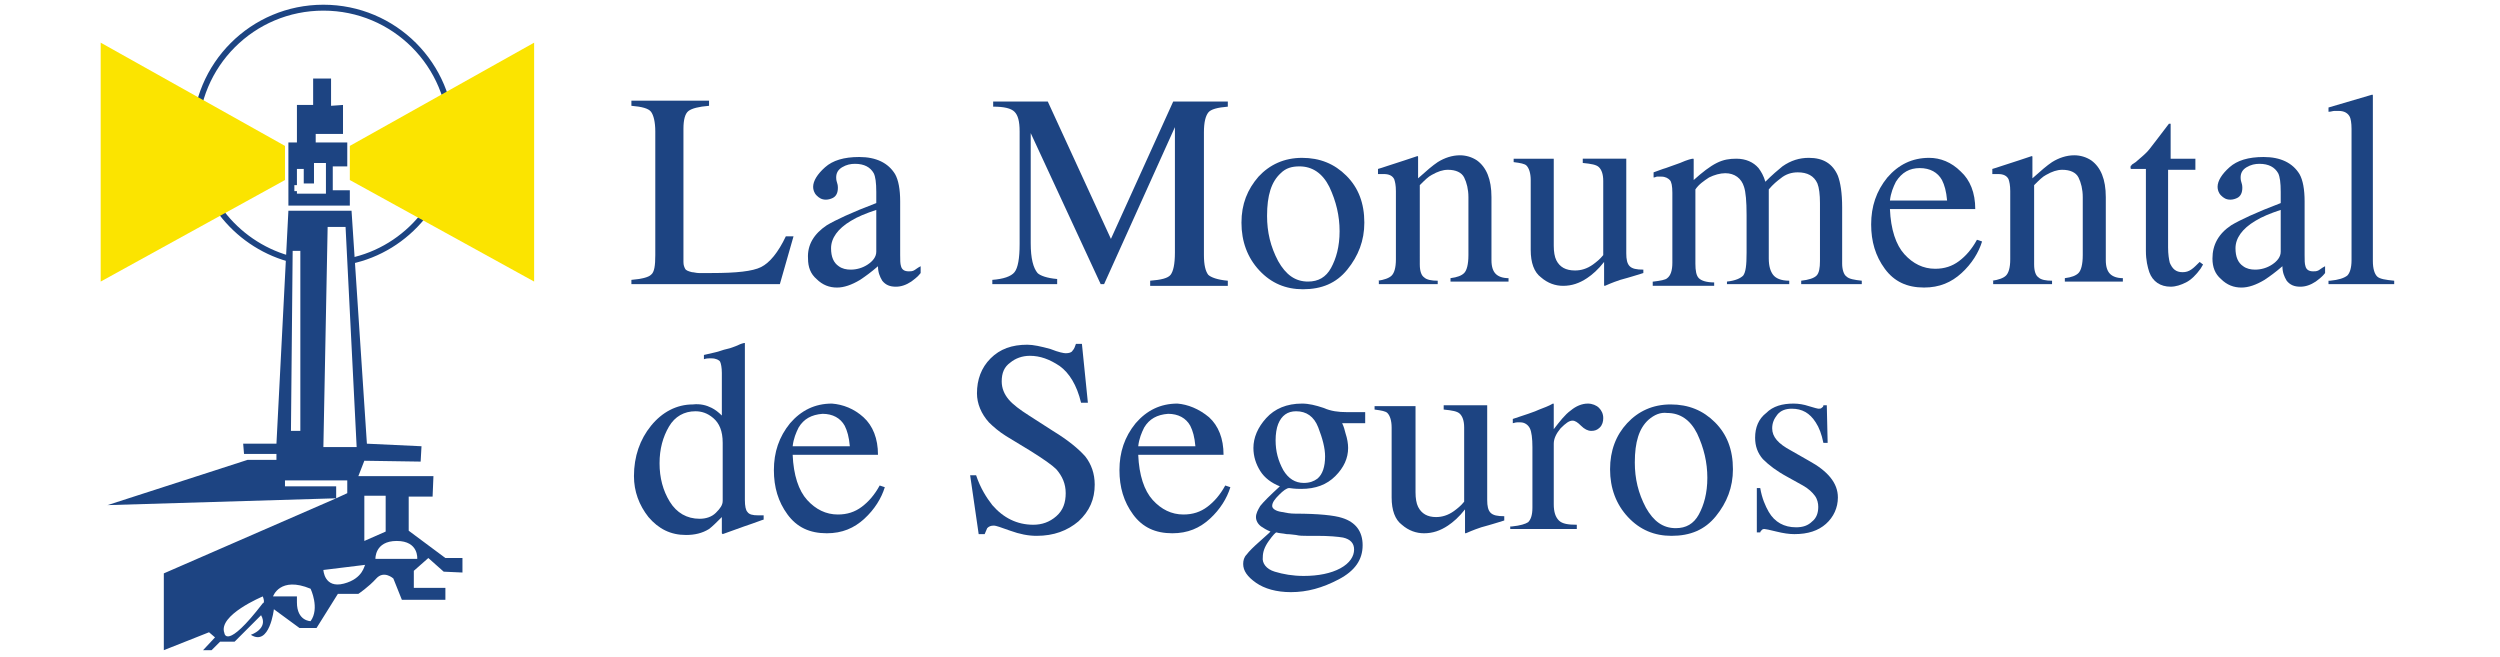 <?xml version="1.0" encoding="utf-8"?>
<!-- Generator: Adobe Illustrator 19.2.1, SVG Export Plug-In . SVG Version: 6.00 Build 0)  -->
<svg version="1.1" xmlns="http://www.w3.org/2000/svg" xmlns:xlink="http://www.w3.org/1999/xlink" x="0px" y="0px"
	 viewBox="0 0 293 77" style="enable-background:new 0 0 293 77;" xml:space="preserve">
<style type="text/css">
	.st0{fill:#1D4482;}
	.st1{fill:#FBE400;}
	.st2{fill:none;stroke:#1D4482;stroke-width:0.928;stroke-miterlimit:10;}
	.st3{fill:none;stroke:#1D4482;stroke-width:0.693;stroke-miterlimit:10;}
	.st4{fill:#ED1C24;}
	.st5{fill:#757576;}
</style>
<g id="Layer_1">
	<g>
		<path class="st0" d="M74,32.8c1.2-0.1,2-0.3,2.3-0.6c0.4-0.3,0.5-1.1,0.5-2.3V15.4c0-1.1-0.2-1.9-0.5-2.3
			c-0.3-0.4-1.1-0.6-2.3-0.7v-0.6h9.1v0.6c-1.2,0.1-2,0.3-2.4,0.6c-0.4,0.3-0.6,1-0.6,2.1v15.6c0,0.4,0.1,0.6,0.2,0.8
			c0.1,0.2,0.4,0.3,0.8,0.4c0.2,0,0.5,0.1,0.8,0.1c0.3,0,0.8,0,1.5,0c2.9,0,4.8-0.2,5.8-0.7c1-0.5,2-1.7,2.9-3.6H93l-1.6,5.6H74
			V32.8z"/>
		<path class="st0" d="M96.9,26.4c1-0.6,2.9-1.5,5.8-2.6v-1.3c0-1.1-0.1-1.8-0.3-2.2c-0.4-0.7-1.1-1.1-2.2-1.1c-0.5,0-1,0.1-1.5,0.4
			c-0.5,0.3-0.7,0.7-0.7,1.2c0,0.1,0,0.3,0.1,0.6c0.1,0.3,0.1,0.5,0.1,0.6c0,0.6-0.2,1-0.6,1.2c-0.2,0.1-0.5,0.2-0.8,0.2
			c-0.5,0-0.8-0.2-1.1-0.5c-0.3-0.3-0.4-0.7-0.4-1c0-0.7,0.5-1.5,1.4-2.3c0.9-0.8,2.2-1.2,4-1.2c2,0,3.4,0.7,4.2,2
			c0.4,0.7,0.6,1.8,0.6,3.2v6.3c0,0.6,0,1,0.1,1.3c0.1,0.4,0.4,0.6,0.9,0.6c0.2,0,0.4,0,0.6-0.1c0.2-0.1,0.4-0.3,0.8-0.5v0.8
			c-0.3,0.4-0.7,0.7-1.1,1c-0.6,0.4-1.2,0.6-1.8,0.6c-0.7,0-1.2-0.2-1.6-0.7c-0.3-0.5-0.5-1-0.5-1.7c-0.8,0.7-1.5,1.2-2.1,1.6
			c-1,0.6-1.9,0.9-2.7,0.9c-0.9,0-1.7-0.3-2.4-1c-0.7-0.6-1-1.4-1-2.4C94.6,28.7,95.4,27.4,96.9,26.4z M102.7,24.6
			c-1.2,0.4-2.2,0.8-3,1.3c-1.5,0.9-2.3,2-2.3,3.2c0,1,0.3,1.7,0.9,2.1c0.4,0.3,0.9,0.4,1.4,0.4c0.7,0,1.4-0.2,2-0.6
			c0.6-0.4,1-0.9,1-1.5V24.6z"/>
		<path class="st0" d="M116.3,32.8c1.3-0.1,2.2-0.4,2.6-0.9c0.4-0.5,0.6-1.6,0.6-3.3V15.4c0-1.2-0.2-1.9-0.6-2.3
			c-0.4-0.4-1.2-0.6-2.5-0.6v-0.6h6.4l7.4,16.1l7.3-16.1h6.4v0.6c-1.2,0.1-2,0.3-2.3,0.7c-0.3,0.4-0.5,1.1-0.5,2.3v14.4
			c0,1.2,0.2,1.9,0.5,2.3c0.3,0.3,1.1,0.6,2.3,0.7v0.6h-9.1v-0.6c1.3-0.1,2.1-0.3,2.4-0.7c0.3-0.4,0.5-1.2,0.5-2.6V14.9l-8.3,18.4
			H129l-8.2-17.7v12.9c0,1.8,0.3,2.9,0.8,3.5c0.3,0.3,1.1,0.6,2.3,0.7v0.6h-7.6V32.8z"/>
		<path class="st0" d="M147.5,20.7c1.3-1.4,3-2.2,5.1-2.2c2.1,0,3.8,0.7,5.2,2.1c1.4,1.4,2.1,3.2,2.1,5.5c0,2.1-0.7,3.9-2,5.5
			c-1.3,1.6-3,2.3-5.2,2.3c-2,0-3.7-0.7-5.1-2.2c-1.4-1.5-2.1-3.4-2.1-5.6C145.5,23.9,146.2,22.2,147.5,20.7z M150.1,20.3
			c-1.1,1-1.6,2.6-1.6,5c0,1.9,0.4,3.6,1.3,5.3c0.9,1.6,2,2.4,3.5,2.4c1.2,0,2.1-0.5,2.7-1.6c0.6-1.1,1-2.5,1-4.3
			c0-1.8-0.4-3.5-1.2-5.2c-0.8-1.6-2-2.4-3.5-2.4C151.4,19.5,150.7,19.7,150.1,20.3z"/>
		<path class="st0" d="M161.5,32.9c0.7-0.1,1.3-0.3,1.6-0.6c0.3-0.3,0.5-0.9,0.5-1.9v-8c0-0.7-0.1-1.1-0.2-1.4
			c-0.2-0.4-0.6-0.6-1.2-0.6c-0.1,0-0.2,0-0.3,0c-0.1,0-0.2,0-0.4,0v-0.6c0.4-0.1,1.5-0.5,3.1-1l1.5-0.5c0.1,0,0.1,0,0.1,0.1
			c0,0.1,0,0.1,0,0.2v2.3c1-0.9,1.7-1.5,2.3-1.9c0.8-0.5,1.7-0.8,2.6-0.8c0.7,0,1.4,0.2,2,0.6c1.1,0.8,1.7,2.2,1.7,4.3v7.4
			c0,0.8,0.2,1.3,0.5,1.6c0.3,0.3,0.8,0.5,1.5,0.5v0.4h-6.8v-0.4c0.8-0.1,1.3-0.3,1.6-0.6c0.3-0.3,0.5-1,0.5-2.1v-6.8
			c0-0.9-0.2-1.7-0.5-2.3s-1-0.9-1.9-0.9c-0.6,0-1.2,0.2-1.9,0.6c-0.4,0.2-0.8,0.6-1.4,1.2V31c0,0.8,0.2,1.3,0.5,1.5
			c0.3,0.3,0.9,0.4,1.6,0.4v0.4h-6.9V32.9z"/>
		<path class="st0" d="M182.1,18.7v10.1c0,0.7,0.1,1.3,0.3,1.7c0.4,0.8,1.1,1.2,2.2,1.2c0.7,0,1.4-0.2,2.1-0.7
			c0.4-0.3,0.8-0.6,1.2-1.1v-8.7c0-0.8-0.2-1.3-0.5-1.6c-0.3-0.3-0.9-0.4-1.9-0.5v-0.5h5.1v11.1c0,0.7,0.1,1.2,0.4,1.5
			c0.3,0.3,0.8,0.4,1.6,0.4v0.4c-0.6,0.2-1,0.3-1.3,0.4c-0.3,0.1-0.7,0.2-1.4,0.4c-0.3,0.1-0.9,0.3-1.8,0.7c-0.1,0-0.1,0-0.1-0.1
			c0,0,0-0.1,0-0.2v-2.5c-0.7,0.9-1.4,1.5-2,1.9c-0.9,0.6-1.8,0.9-2.8,0.9c-0.9,0-1.8-0.3-2.6-1c-0.8-0.6-1.2-1.7-1.2-3.2v-8.2
			c0-0.8-0.2-1.4-0.5-1.7c-0.2-0.2-0.7-0.3-1.5-0.4v-0.4H182.1z"/>
		<path class="st0" d="M193.8,33c0.8-0.1,1.4-0.2,1.6-0.4c0.4-0.3,0.6-0.9,0.6-1.8v-8.2c0-0.8-0.1-1.3-0.3-1.5
			c-0.2-0.2-0.5-0.4-1-0.4c-0.2,0-0.4,0-0.5,0c-0.1,0-0.2,0.1-0.4,0.1v-0.6l1.1-0.4c0.4-0.1,1.1-0.4,2-0.7c0.9-0.4,1.4-0.5,1.5-0.5
			c0.1,0,0.1,0,0.1,0.1c0,0.1,0,0.2,0,0.3v2.1c1-0.9,1.9-1.6,2.7-2c0.8-0.4,1.5-0.5,2.3-0.5c1.1,0,2,0.4,2.6,1.1
			c0.3,0.4,0.6,0.9,0.8,1.6c0.8-0.8,1.5-1.4,2-1.8c1-0.7,2-1,3.1-1c1.7,0,2.8,0.7,3.4,2.1c0.3,0.8,0.5,2,0.5,3.7v6.6
			c0,0.7,0.2,1.3,0.5,1.5c0.3,0.3,0.9,0.4,1.8,0.5v0.4h-7.1v-0.4c0.9-0.1,1.5-0.3,1.8-0.6c0.3-0.3,0.4-0.9,0.4-1.7v-6.8
			c0-1-0.1-1.8-0.3-2.3c-0.4-0.9-1.2-1.3-2.3-1.3c-0.7,0-1.4,0.2-2,0.7c-0.4,0.3-0.9,0.7-1.4,1.3v8.1c0,0.9,0.2,1.5,0.5,1.9
			c0.3,0.4,0.9,0.7,1.9,0.7v0.4h-7.3V33c1-0.1,1.6-0.4,1.9-0.7c0.3-0.4,0.4-1.2,0.4-2.7v-4.4c0-1.6-0.1-2.7-0.3-3.3
			c-0.3-1-1.1-1.6-2.2-1.6c-0.6,0-1.3,0.2-1.9,0.5c-0.6,0.4-1.2,0.8-1.6,1.4v8.7c0,0.8,0.1,1.4,0.4,1.7c0.3,0.3,0.9,0.5,1.8,0.5v0.4
			h-7.2V33z"/>
		<path class="st0" d="M229.8,20.1c1.1,1,1.7,2.5,1.7,4.4h-10c0.1,2.4,0.7,4.2,1.7,5.3c1,1.1,2.2,1.7,3.6,1.7c1.1,0,2-0.3,2.8-0.9
			c0.8-0.6,1.5-1.4,2.1-2.5l0.6,0.2c-0.4,1.3-1.2,2.6-2.4,3.7c-1.2,1.1-2.6,1.7-4.4,1.7c-2,0-3.5-0.7-4.6-2.2
			c-1.1-1.5-1.6-3.2-1.6-5.2c0-2.1,0.6-3.9,1.9-5.5c1.3-1.5,2.9-2.3,4.9-2.3C227.4,18.5,228.7,19,229.8,20.1z M222.2,21.3
			c-0.3,0.6-0.6,1.3-0.7,2.2h6.7c-0.1-1.1-0.3-1.8-0.6-2.4c-0.5-0.9-1.4-1.4-2.6-1.4C223.8,19.7,222.9,20.2,222.2,21.3z"/>
		<path class="st0" d="M233.5,32.9c0.7-0.1,1.3-0.3,1.6-0.6c0.3-0.3,0.5-0.9,0.5-1.9v-8c0-0.7-0.1-1.1-0.2-1.4
			c-0.2-0.4-0.6-0.6-1.2-0.6c-0.1,0-0.2,0-0.3,0c-0.1,0-0.2,0-0.4,0v-0.6c0.4-0.1,1.5-0.5,3.1-1l1.5-0.5c0.1,0,0.1,0,0.1,0.1
			c0,0.1,0,0.1,0,0.2v2.3c1-0.9,1.7-1.5,2.3-1.9c0.8-0.5,1.7-0.8,2.6-0.8c0.7,0,1.4,0.2,2,0.6c1.1,0.8,1.7,2.2,1.7,4.3v7.4
			c0,0.8,0.2,1.3,0.5,1.6c0.3,0.3,0.8,0.5,1.5,0.5v0.4h-6.8v-0.4c0.8-0.1,1.3-0.3,1.6-0.6c0.3-0.3,0.5-1,0.5-2.1v-6.8
			c0-0.9-0.2-1.7-0.5-2.3c-0.3-0.6-1-0.9-1.9-0.9c-0.6,0-1.2,0.2-1.9,0.6c-0.4,0.2-0.8,0.6-1.4,1.2V31c0,0.8,0.2,1.3,0.5,1.5
			c0.3,0.3,0.9,0.4,1.6,0.4v0.4h-6.9V32.9z"/>
		<path class="st0" d="M257.3,18.8v1.1h-3.2l0,9.1c0,0.8,0.1,1.4,0.2,1.8c0.3,0.7,0.7,1.1,1.5,1.1c0.4,0,0.7-0.1,1-0.3
			s0.6-0.5,1-0.9l0.4,0.3l-0.3,0.5c-0.5,0.7-1.1,1.3-1.7,1.6c-0.6,0.3-1.2,0.5-1.8,0.5c-1.2,0-2.1-0.6-2.5-1.7
			c-0.2-0.6-0.4-1.4-0.4-2.5v-9.6h-1.7c-0.1,0-0.1-0.1-0.1-0.1c0,0,0-0.1,0-0.1c0-0.1,0-0.2,0.1-0.2c0-0.1,0.2-0.2,0.5-0.4
			c0.7-0.6,1.3-1.1,1.6-1.5c0.3-0.4,1.1-1.4,2.3-3c0.1,0,0.2,0,0.2,0c0,0,0,0.1,0,0.2v3.9H257.3z"/>
		<path class="st0" d="M261.5,26.4c1-0.6,2.9-1.5,5.8-2.6v-1.3c0-1.1-0.1-1.8-0.3-2.2c-0.4-0.7-1.1-1.1-2.2-1.1
			c-0.5,0-1,0.1-1.5,0.4c-0.5,0.3-0.7,0.7-0.7,1.2c0,0.1,0,0.3,0.1,0.6c0.1,0.3,0.1,0.5,0.1,0.6c0,0.6-0.2,1-0.6,1.2
			c-0.2,0.1-0.5,0.2-0.8,0.2c-0.5,0-0.8-0.2-1.1-0.5c-0.3-0.3-0.4-0.7-0.4-1c0-0.7,0.5-1.5,1.4-2.3c0.9-0.8,2.2-1.2,4-1.2
			c2,0,3.4,0.7,4.2,2c0.4,0.7,0.6,1.8,0.6,3.2v6.3c0,0.6,0,1,0.1,1.3c0.1,0.4,0.4,0.6,0.9,0.6c0.2,0,0.4,0,0.6-0.1
			c0.2-0.1,0.4-0.3,0.8-0.5v0.8c-0.3,0.4-0.7,0.7-1.1,1c-0.6,0.4-1.2,0.6-1.8,0.6c-0.7,0-1.2-0.2-1.6-0.7c-0.3-0.5-0.5-1-0.5-1.7
			c-0.8,0.7-1.5,1.2-2.1,1.6c-1,0.6-1.9,0.9-2.7,0.9c-0.9,0-1.7-0.3-2.4-1c-0.7-0.6-1-1.4-1-2.4C259.3,28.7,260,27.4,261.5,26.4z
			 M267.3,24.6c-1.2,0.4-2.2,0.8-3,1.3c-1.5,0.9-2.3,2-2.3,3.2c0,1,0.3,1.7,0.9,2.1c0.4,0.3,0.9,0.4,1.4,0.4c0.7,0,1.4-0.2,2-0.6
			c0.6-0.4,1-0.9,1-1.5V24.6z"/>
		<path class="st0" d="M273.1,32.9c1-0.1,1.6-0.3,2-0.6c0.3-0.3,0.5-0.9,0.5-1.8V15.1c0-0.7-0.1-1.2-0.2-1.4
			c-0.2-0.4-0.6-0.7-1.3-0.7c-0.1,0-0.3,0-0.5,0c-0.2,0-0.4,0.1-0.7,0.1v-0.5c1.4-0.4,3.1-0.9,5.1-1.5c0.1,0,0.1,0,0.1,0.1
			c0,0.1,0,0.2,0,0.4v19c0,0.9,0.2,1.5,0.5,1.8c0.3,0.3,1,0.4,2,0.5v0.4h-7.7V32.9z"/>
		<path class="st0" d="M83.4,47.8c0.4,0.2,0.8,0.5,1.2,0.9v-5c0-0.6-0.1-1.1-0.2-1.3c-0.1-0.2-0.5-0.4-1-0.4c-0.1,0-0.2,0-0.3,0
			c-0.1,0-0.3,0-0.6,0.1v-0.5l1.3-0.3c0.5-0.1,0.9-0.3,1.4-0.4c0.5-0.1,0.9-0.3,1.2-0.4c0.2-0.1,0.4-0.2,0.8-0.3l0.1,0l0,1.7
			c0,0.6,0,1.2,0,1.9c0,0.6,0,1.3,0,1.9l0,12.9c0,0.7,0.1,1.2,0.3,1.4c0.2,0.3,0.6,0.4,1.3,0.4c0.1,0,0.2,0,0.3,0c0.1,0,0.2,0,0.3,0
			v0.5c-0.1,0-0.8,0.3-2.3,0.8l-2.5,0.9l-0.1-0.1v-1.9c-0.6,0.6-1.1,1.1-1.5,1.4c-0.8,0.5-1.7,0.7-2.7,0.7c-1.8,0-3.2-0.7-4.4-2.1
			c-1.1-1.4-1.7-3-1.7-4.8c0-2.3,0.7-4.3,2-5.9c1.3-1.6,3-2.5,4.9-2.5C82.1,47.3,82.8,47.5,83.4,47.8z M83.9,60.1
			c0.5-0.5,0.8-0.9,0.8-1.4v-6.8c0-1.4-0.4-2.3-1.1-2.9c-0.7-0.6-1.4-0.8-2.1-0.8c-1.3,0-2.4,0.6-3.1,1.8s-1.1,2.6-1.1,4.3
			c0,1.7,0.4,3.2,1.2,4.5c0.8,1.3,2,2,3.5,2C82.7,60.8,83.4,60.6,83.9,60.1z"/>
		<path class="st0" d="M101.2,48.9c1.1,1,1.7,2.5,1.7,4.4h-10c0.1,2.4,0.7,4.2,1.7,5.3c1,1.1,2.2,1.7,3.6,1.7c1.1,0,2-0.3,2.8-0.9
			c0.8-0.6,1.5-1.4,2.1-2.5l0.6,0.2c-0.4,1.3-1.2,2.6-2.4,3.7c-1.2,1.1-2.6,1.7-4.4,1.7c-2,0-3.5-0.7-4.6-2.2
			c-1.1-1.5-1.6-3.2-1.6-5.2c0-2.1,0.6-3.9,1.9-5.5c1.3-1.5,2.9-2.3,4.9-2.3C98.8,47.4,100.1,47.9,101.2,48.9z M93.6,50.1
			c-0.3,0.6-0.6,1.3-0.7,2.2h6.7c-0.1-1.1-0.3-1.8-0.6-2.4c-0.5-0.9-1.4-1.4-2.6-1.4C95.1,48.6,94.2,49.1,93.6,50.1z"/>
		<path class="st0" d="M114.4,55.7c0.5,1.5,1.2,2.6,1.9,3.5c1.3,1.5,2.9,2.3,4.8,2.3c1,0,1.9-0.3,2.7-1c0.8-0.7,1.1-1.6,1.1-2.7
			c0-1.1-0.4-2-1.1-2.8c-0.5-0.5-1.5-1.2-3.1-2.2l-2.8-1.7c-0.8-0.5-1.5-1.1-2-1.6c-0.9-1-1.4-2.2-1.4-3.4c0-1.6,0.5-3,1.6-4.1
			c1.1-1.1,2.5-1.6,4.3-1.6c0.7,0,1.6,0.2,2.7,0.5c1,0.4,1.6,0.5,1.8,0.5c0.4,0,0.7-0.1,0.8-0.3c0.2-0.2,0.3-0.5,0.4-0.8h0.7
			l0.7,6.9h-0.8c-0.5-2.1-1.4-3.5-2.5-4.3c-1.2-0.8-2.3-1.2-3.5-1.2c-0.9,0-1.7,0.3-2.3,0.8c-0.7,0.5-1,1.2-1,2.2
			c0,0.8,0.3,1.5,0.8,2.1c0.5,0.6,1.3,1.2,2.4,1.9l2.8,1.8c1.8,1.1,3,2.1,3.8,3c0.7,0.9,1.1,2,1.1,3.3c0,1.7-0.6,3.1-1.9,4.3
			c-1.3,1.1-2.9,1.7-4.9,1.7c-1,0-2-0.2-3.1-0.6c-1.1-0.4-1.7-0.6-1.9-0.6c-0.4,0-0.6,0.1-0.8,0.3c-0.1,0.2-0.2,0.5-0.3,0.7h-0.7
			l-1-6.9H114.4z"/>
		<path class="st0" d="M141.7,48.9c1.1,1,1.7,2.5,1.7,4.4h-10c0.1,2.4,0.7,4.2,1.7,5.3c1,1.1,2.2,1.7,3.6,1.7c1.1,0,2-0.3,2.8-0.9
			c0.8-0.6,1.5-1.4,2.1-2.5l0.6,0.2c-0.4,1.3-1.2,2.6-2.4,3.7c-1.2,1.1-2.6,1.7-4.4,1.7c-2,0-3.5-0.7-4.6-2.2
			c-1.1-1.5-1.6-3.2-1.6-5.2c0-2.1,0.6-3.9,1.9-5.5c1.3-1.5,2.9-2.3,4.9-2.3C139.2,47.4,140.5,47.9,141.7,48.9z M134.1,50.1
			c-0.3,0.6-0.6,1.3-0.7,2.2h6.7c-0.1-1.1-0.3-1.8-0.6-2.4c-0.5-0.9-1.4-1.4-2.6-1.4C135.6,48.6,134.7,49.1,134.1,50.1z"/>
		<path class="st0" d="M147.7,55.2c-0.5-0.8-0.8-1.7-0.8-2.7c0-1.2,0.5-2.4,1.5-3.5c1-1.1,2.4-1.7,4.2-1.7c0.8,0,1.6,0.2,2.5,0.5
			c0.9,0.4,1.8,0.5,2.7,0.5c0.2,0,0.6,0,1,0c0.4,0,0.8,0,1,0h0.2v1.3h-2.7c0.2,0.4,0.3,0.8,0.4,1.2c0.2,0.6,0.3,1.2,0.3,1.7
			c0,1.2-0.5,2.3-1.5,3.3c-1,1-2.3,1.5-4,1.5c-0.3,0-0.7,0-1.4-0.1c-0.3,0-0.7,0.3-1.2,0.8c-0.5,0.5-0.8,0.9-0.8,1.3
			c0,0.3,0.4,0.6,1.1,0.7c0.5,0.1,1,0.2,1.6,0.2c2.7,0,4.6,0.2,5.5,0.5c1.6,0.5,2.4,1.6,2.4,3.2c0,1.7-0.9,3-2.8,4
			c-1.9,1-3.7,1.5-5.6,1.5c-1.7,0-3.1-0.4-4.1-1.1c-1-0.7-1.5-1.4-1.5-2.2c0-0.4,0.1-0.8,0.4-1.1c0.3-0.4,0.8-0.9,1.6-1.6l1-0.9
			l0.2-0.2c-0.5-0.2-0.8-0.4-1.1-0.6c-0.4-0.3-0.6-0.7-0.6-1.1c0-0.4,0.2-0.8,0.5-1.3c0.4-0.5,1.1-1.2,2.3-2.3
			C149,56.6,148.2,56,147.7,55.2z M149.4,67c1,0.3,2.1,0.5,3.4,0.5c1.7,0,3.2-0.3,4.3-0.9c1.1-0.6,1.6-1.4,1.6-2.2
			c0-0.7-0.4-1.2-1.3-1.4c-0.6-0.1-1.6-0.2-3.1-0.2c-0.4,0-0.8,0-1.2,0c-0.4,0-0.8,0-1.2-0.1c-0.2,0-0.6-0.1-1.1-0.1
			c-0.5-0.1-0.9-0.1-1.2-0.2c-0.1,0-0.4,0.3-0.9,1c-0.5,0.7-0.7,1.3-0.7,1.9C147.9,66,148.4,66.7,149.4,67z M154.4,56.1
			c0.6-0.5,0.9-1.4,0.9-2.6c0-1-0.3-2.1-0.8-3.4c-0.5-1.3-1.4-1.9-2.6-1.9c-1,0-1.7,0.5-2.1,1.5c-0.2,0.5-0.3,1.2-0.3,1.9
			c0,1.3,0.3,2.4,0.9,3.5c0.6,1,1.4,1.5,2.4,1.5C153.5,56.6,154,56.4,154.4,56.1z"/>
		<path class="st0" d="M165.9,47.6v10.1c0,0.7,0.1,1.3,0.3,1.7c0.4,0.8,1.1,1.2,2.1,1.2c0.7,0,1.4-0.2,2.1-0.7
			c0.4-0.3,0.8-0.6,1.2-1.1v-8.7c0-0.8-0.2-1.3-0.5-1.6c-0.3-0.3-0.9-0.4-1.9-0.5v-0.5h5.1v11.1c0,0.7,0.1,1.2,0.4,1.5
			c0.3,0.3,0.8,0.4,1.6,0.4V61c-0.6,0.2-1,0.3-1.3,0.4c-0.3,0.1-0.7,0.2-1.4,0.4c-0.3,0.1-0.9,0.3-1.8,0.7c-0.1,0-0.1,0-0.1-0.1
			c0,0,0-0.1,0-0.2v-2.5c-0.7,0.9-1.4,1.5-2,1.9c-0.9,0.6-1.8,0.9-2.8,0.9c-0.9,0-1.8-0.3-2.6-1c-0.8-0.6-1.2-1.7-1.2-3.2v-8.2
			c0-0.8-0.2-1.4-0.5-1.7c-0.2-0.2-0.7-0.3-1.5-0.4v-0.4H165.9z"/>
		<path class="st0" d="M177.2,61.7c1-0.1,1.6-0.3,1.9-0.5c0.3-0.3,0.5-0.8,0.5-1.7v-7.1c0-1-0.1-1.8-0.3-2.2
			c-0.2-0.4-0.6-0.7-1.1-0.7c-0.1,0-0.2,0-0.4,0c-0.2,0-0.4,0.1-0.5,0.1v-0.5c0.6-0.2,1.2-0.4,1.8-0.6c0.6-0.2,1.1-0.4,1.3-0.5
			c0.5-0.2,1.1-0.4,1.6-0.7c0.1,0,0.1,0,0.1,0.1c0,0.1,0,0.2,0,0.3v2.6c0.7-0.9,1.3-1.7,2-2.2c0.6-0.5,1.3-0.8,2-0.8
			c0.5,0,1,0.2,1.3,0.5c0.3,0.3,0.5,0.7,0.5,1.2c0,0.4-0.1,0.8-0.4,1.1c-0.3,0.3-0.6,0.4-1,0.4c-0.4,0-0.8-0.2-1.2-0.6
			c-0.4-0.4-0.7-0.6-1-0.6c-0.4,0-0.8,0.3-1.4,0.9c-0.5,0.6-0.8,1.2-0.8,1.8v7.1c0,0.9,0.2,1.5,0.6,1.9c0.4,0.4,1.1,0.5,2.1,0.5v0.5
			h-7.8V61.7z"/>
		<path class="st0" d="M190.7,49.6c1.3-1.4,3-2.2,5.1-2.2c2.1,0,3.8,0.7,5.2,2.1c1.4,1.4,2.1,3.2,2.1,5.5c0,2.1-0.7,3.9-2,5.5
			c-1.3,1.6-3,2.3-5.2,2.3c-2,0-3.7-0.7-5.1-2.2c-1.4-1.5-2.1-3.4-2.1-5.6C188.7,52.8,189.4,51,190.7,49.6z M193.2,49.2
			c-1.1,1-1.6,2.6-1.6,5c0,1.9,0.4,3.6,1.3,5.3c0.9,1.6,2,2.4,3.5,2.4c1.2,0,2.1-0.5,2.7-1.6c0.6-1.1,1-2.5,1-4.3
			c0-1.8-0.4-3.5-1.2-5.2c-0.8-1.6-2-2.4-3.5-2.4C194.6,48.3,193.9,48.6,193.2,49.2z"/>
		<path class="st0" d="M205.8,57.2h0.5c0.2,1.2,0.6,2.1,1,2.8c0.7,1.2,1.8,1.8,3.2,1.8c0.8,0,1.4-0.2,1.9-0.7c0.5-0.4,0.7-1,0.7-1.7
			c0-0.4-0.1-0.9-0.4-1.3c-0.3-0.4-0.7-0.8-1.4-1.2l-1.8-1c-1.3-0.7-2.2-1.4-2.9-2.1c-0.6-0.7-0.9-1.5-0.9-2.5
			c0-1.2,0.4-2.2,1.3-2.9c0.8-0.8,1.9-1.1,3.2-1.1c0.6,0,1.2,0.1,1.8,0.3c0.7,0.2,1,0.3,1.1,0.3c0.2,0,0.3,0,0.4-0.1
			c0.1-0.1,0.2-0.1,0.2-0.3h0.4l0.1,4.4h-0.5c-0.2-1-0.5-1.8-0.9-2.4c-0.7-1.1-1.6-1.6-2.8-1.6c-0.7,0-1.3,0.2-1.7,0.7
			c-0.4,0.5-0.6,1-0.6,1.6c0,1,0.7,1.8,2.2,2.6L212,54c2.2,1.2,3.4,2.6,3.4,4.3c0,1.2-0.5,2.3-1.4,3.1c-0.9,0.8-2.1,1.2-3.7,1.2
			c-0.6,0-1.3-0.1-2.1-0.3c-0.8-0.2-1.3-0.3-1.4-0.3c-0.1,0-0.2,0-0.3,0.1c-0.1,0.1-0.2,0.2-0.2,0.3h-0.4V57.2z"/>
	</g>
</g>
<g id="Layer_2">
	<g>
		<path class="st0" d="M50.2,65.4L52,67l2.2,0.1v-1.7h-2l-4.3-3.2v-4h2.8l0.1-2.4H42l0.7-1.8l6.6,0.1l0.1-1.8L43,52l-1.8-27.3h-7.4
			L32.4,52h-3.9l0.1,1.2h3.8v0.7H29l-16.4,5.3l26.8-0.8l0-1.4h-6v-0.7h7.3v1.5l-1.3,0.6l-20.2,8.8v9l5.3-2.1l0.7,0.6l-1.4,1.5h1l1-1
			h1.7l3.1-3.1c0.9,1.6-1.2,2.3-1.2,2.3c2.2,1.4,2.7-3,2.7-3l3,2.2h2l2.5-4H42c0,0,1.2-0.8,2.1-1.8c0.9-1,2,0,2,0l1,2.5h5.1v-1.4
			h-3.7v-2L50.2,65.4z M30.8,70.7c-4.3,5.6-4.5,3.5-4.5,3.5c-0.8-2.1,4.5-4.3,4.5-4.3C31.1,70.7,30.8,70.7,30.8,70.7z M36.4,72.8
			c0,0-1.6,0-1.6-2.2v-0.7H32c0,0,0.8-2.4,4.4-0.9C36.4,69,37.5,71.3,36.4,72.8z M35.3,50.5h-1.2l0.2-21.1h0.9V50.5z M37.9,52.4
			l0.5-25.8h2.1l1.3,25.8H37.9z M40.3,68.4c-2.3,0.6-2.4-1.6-2.4-1.6l4.9-0.6C42.7,66.2,42.6,67.8,40.3,68.4z M42.7,63.4v-5.3h2.5
			v4.2L42.7,63.4z M44,65.5c0,0-0.1-2.1,2.5-2.1c2.6,0,2.4,2.1,2.4,2.1H44z"/>
		<path class="st0" d="M39,22.4v-2.9h1.7v-2.8H37v-1h3.2v-3.4l-1.4,0.1V9.2h-2.1v3.1h-1.9v4.4h-1v7.4H41v-1.8H39z M38.2,22.7h-3.4
			v-0.3h-0.3v-0.7h0.3v-1.9h0.8v1.7h1.2v-2.4h1.4V22.7z"/>
		<path class="st3" d="M33.8,30.3c-6.3-1.8-10.9-7.6-10.9-14.4c0-8.3,6.7-15,15-15s15,6.7,15,15c0,7.2-5.1,13.3-11.9,14.7"/>
		<polygon class="st1" points="11.8,5 33.4,17.1 33.4,21.1 11.8,33 		"/>
		<polygon class="st1" points="62.6,5 41,17.1 41,21.1 62.6,33 		"/>
	</g>
</g>
</svg>
